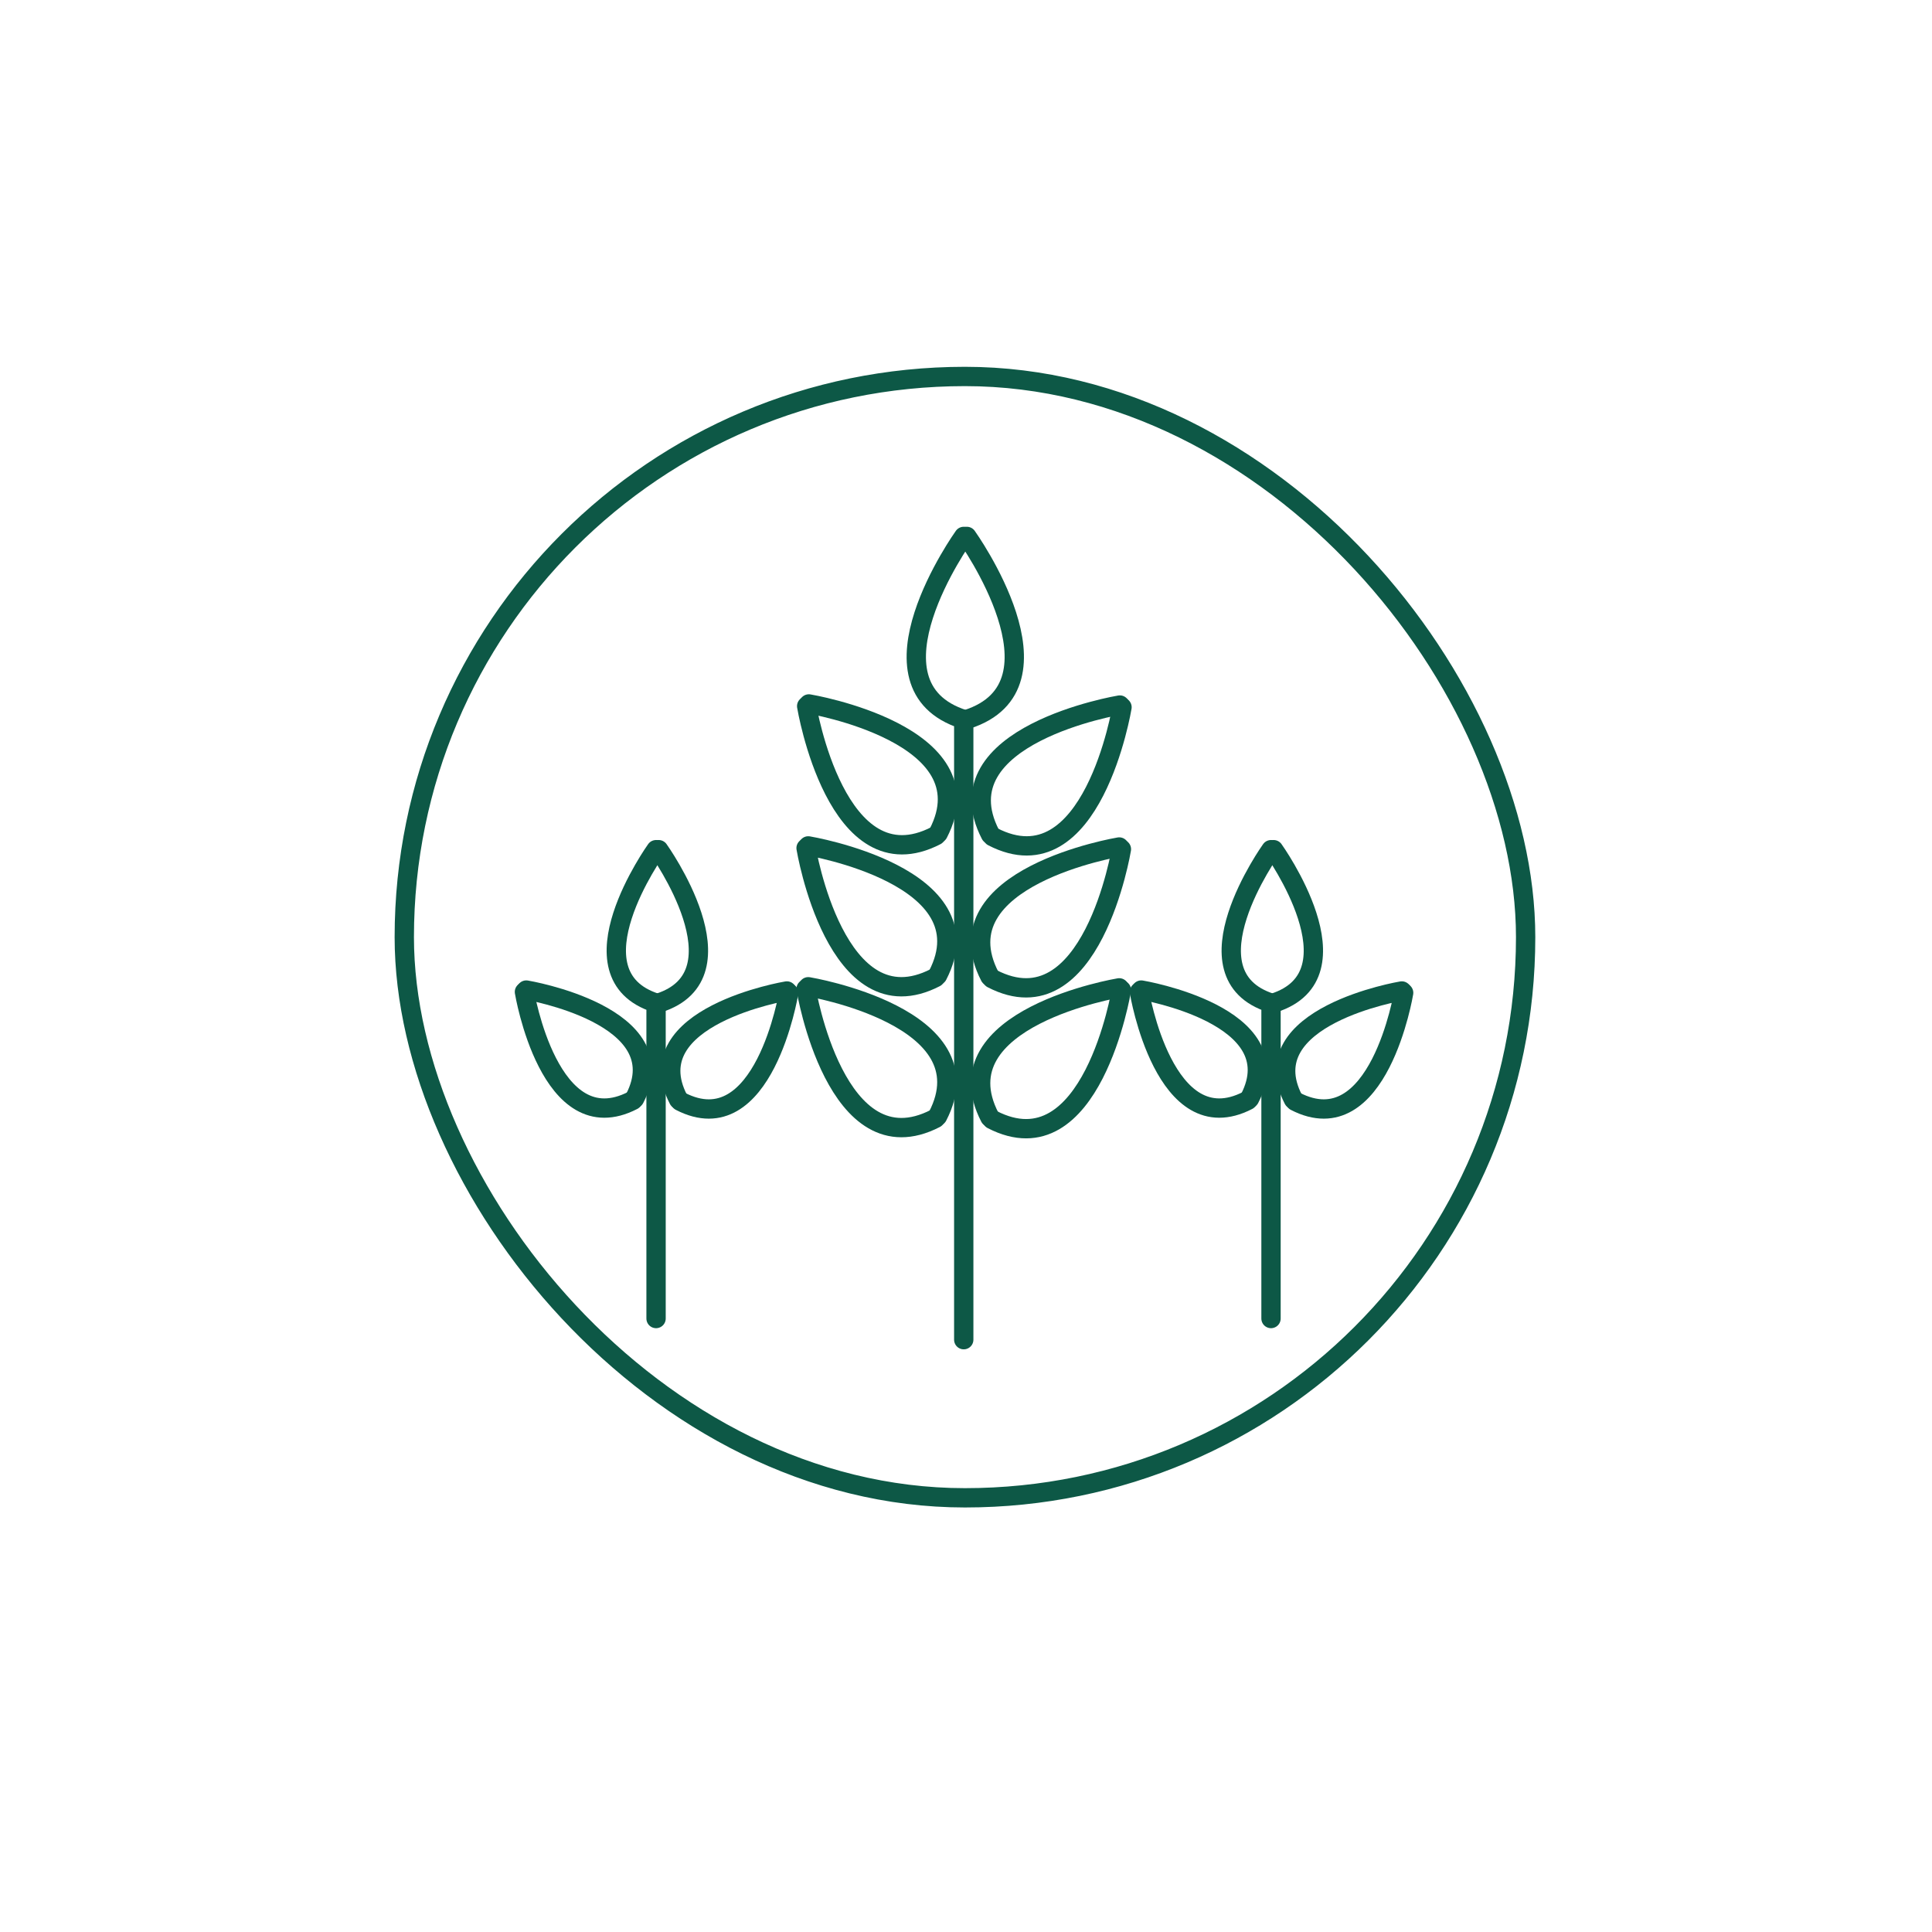 <svg viewBox="0 0 1200 1200" xmlns="http://www.w3.org/2000/svg" data-name="Layer 1" id="Layer_1">
  <defs>
    <style>
      .cls-1 {
        fill: none;
        stroke: #0d5846;
        stroke-linecap: round;
        stroke-linejoin: round;
        stroke-width: 12px;
      }
    </style>
  </defs>
  <rect ry="348.25" rx="348.25" height="696.49" width="696.49" y="233.83" x="251.11" class="cls-1"></rect>
  <g>
    <g>
      <path d="M407.49,527.75s-55.57,77.57,0,95.25v195.96" class="cls-1"></path>
      <path d="M409.11,527.75s55.57,77.57,0,95.25" class="cls-1"></path>
    </g>
    <g>
      <path d="M325.74,616.08s15.51,94.15,67.32,67.38" class="cls-1"></path>
      <path d="M326.88,614.94s94.14,15.6,67.32,67.38" class="cls-1"></path>
    </g>
    <g>
      <path d="M489.87,616.65s-15.51,94.15-67.32,67.38" class="cls-1"></path>
      <path d="M488.73,615.51s-94.14,15.6-67.32,67.38" class="cls-1"></path>
    </g>
  </g>
  <g>
    <g>
      <path d="M789.45,527.75s-55.57,77.57,0,95.25v195.96" class="cls-1"></path>
      <path d="M791.07,527.75s55.57,77.57,0,95.25" class="cls-1"></path>
    </g>
    <g>
      <path d="M707.7,616.08s15.51,94.15,67.32,67.38" class="cls-1"></path>
      <path d="M708.84,614.94s94.14,15.6,67.32,67.38" class="cls-1"></path>
    </g>
    <g>
      <path d="M871.83,616.65s-15.51,94.15-67.32,67.38" class="cls-1"></path>
      <path d="M870.68,615.51s-94.14,15.6-67.32,67.38" class="cls-1"></path>
    </g>
  </g>
  <g>
    <g>
      <path d="M598.6,333.18s-66.32,92.57,0,113.67v385.25" class="cls-1"></path>
      <path d="M600.52,333.18s66.32,92.57,0,113.67" class="cls-1"></path>
    </g>
    <g>
      <path d="M501.04,438.59s18.51,112.36,80.34,80.41" class="cls-1"></path>
      <path d="M502.4,437.23s112.34,18.62,80.34,80.41" class="cls-1"></path>
    </g>
    <g>
      <path d="M696.9,439.27s-18.51,112.36-80.34,80.41" class="cls-1"></path>
      <path d="M695.54,437.91s-112.34,18.62-80.34,80.41" class="cls-1"></path>
    </g>
    <g>
      <path d="M500.67,526.76s18.51,112.36,80.34,80.41" class="cls-1"></path>
      <path d="M502.03,525.4s112.34,18.62,80.34,80.41" class="cls-1"></path>
    </g>
    <g>
      <path d="M696.53,527.44s-18.51,112.36-80.34,80.41" class="cls-1"></path>
      <path d="M695.17,526.08s-112.34,18.62-80.34,80.41" class="cls-1"></path>
    </g>
    <g>
      <path d="M500.67,614.25s18.51,112.36,80.34,80.41" class="cls-1"></path>
      <path d="M502.03,612.89s112.34,18.62,80.34,80.41" class="cls-1"></path>
    </g>
    <g>
      <path d="M696.53,614.93s-18.51,112.36-80.34,80.41" class="cls-1"></path>
      <path d="M695.17,613.57s-112.34,18.62-80.34,80.41" class="cls-1"></path>
    </g>
  </g>
</svg>